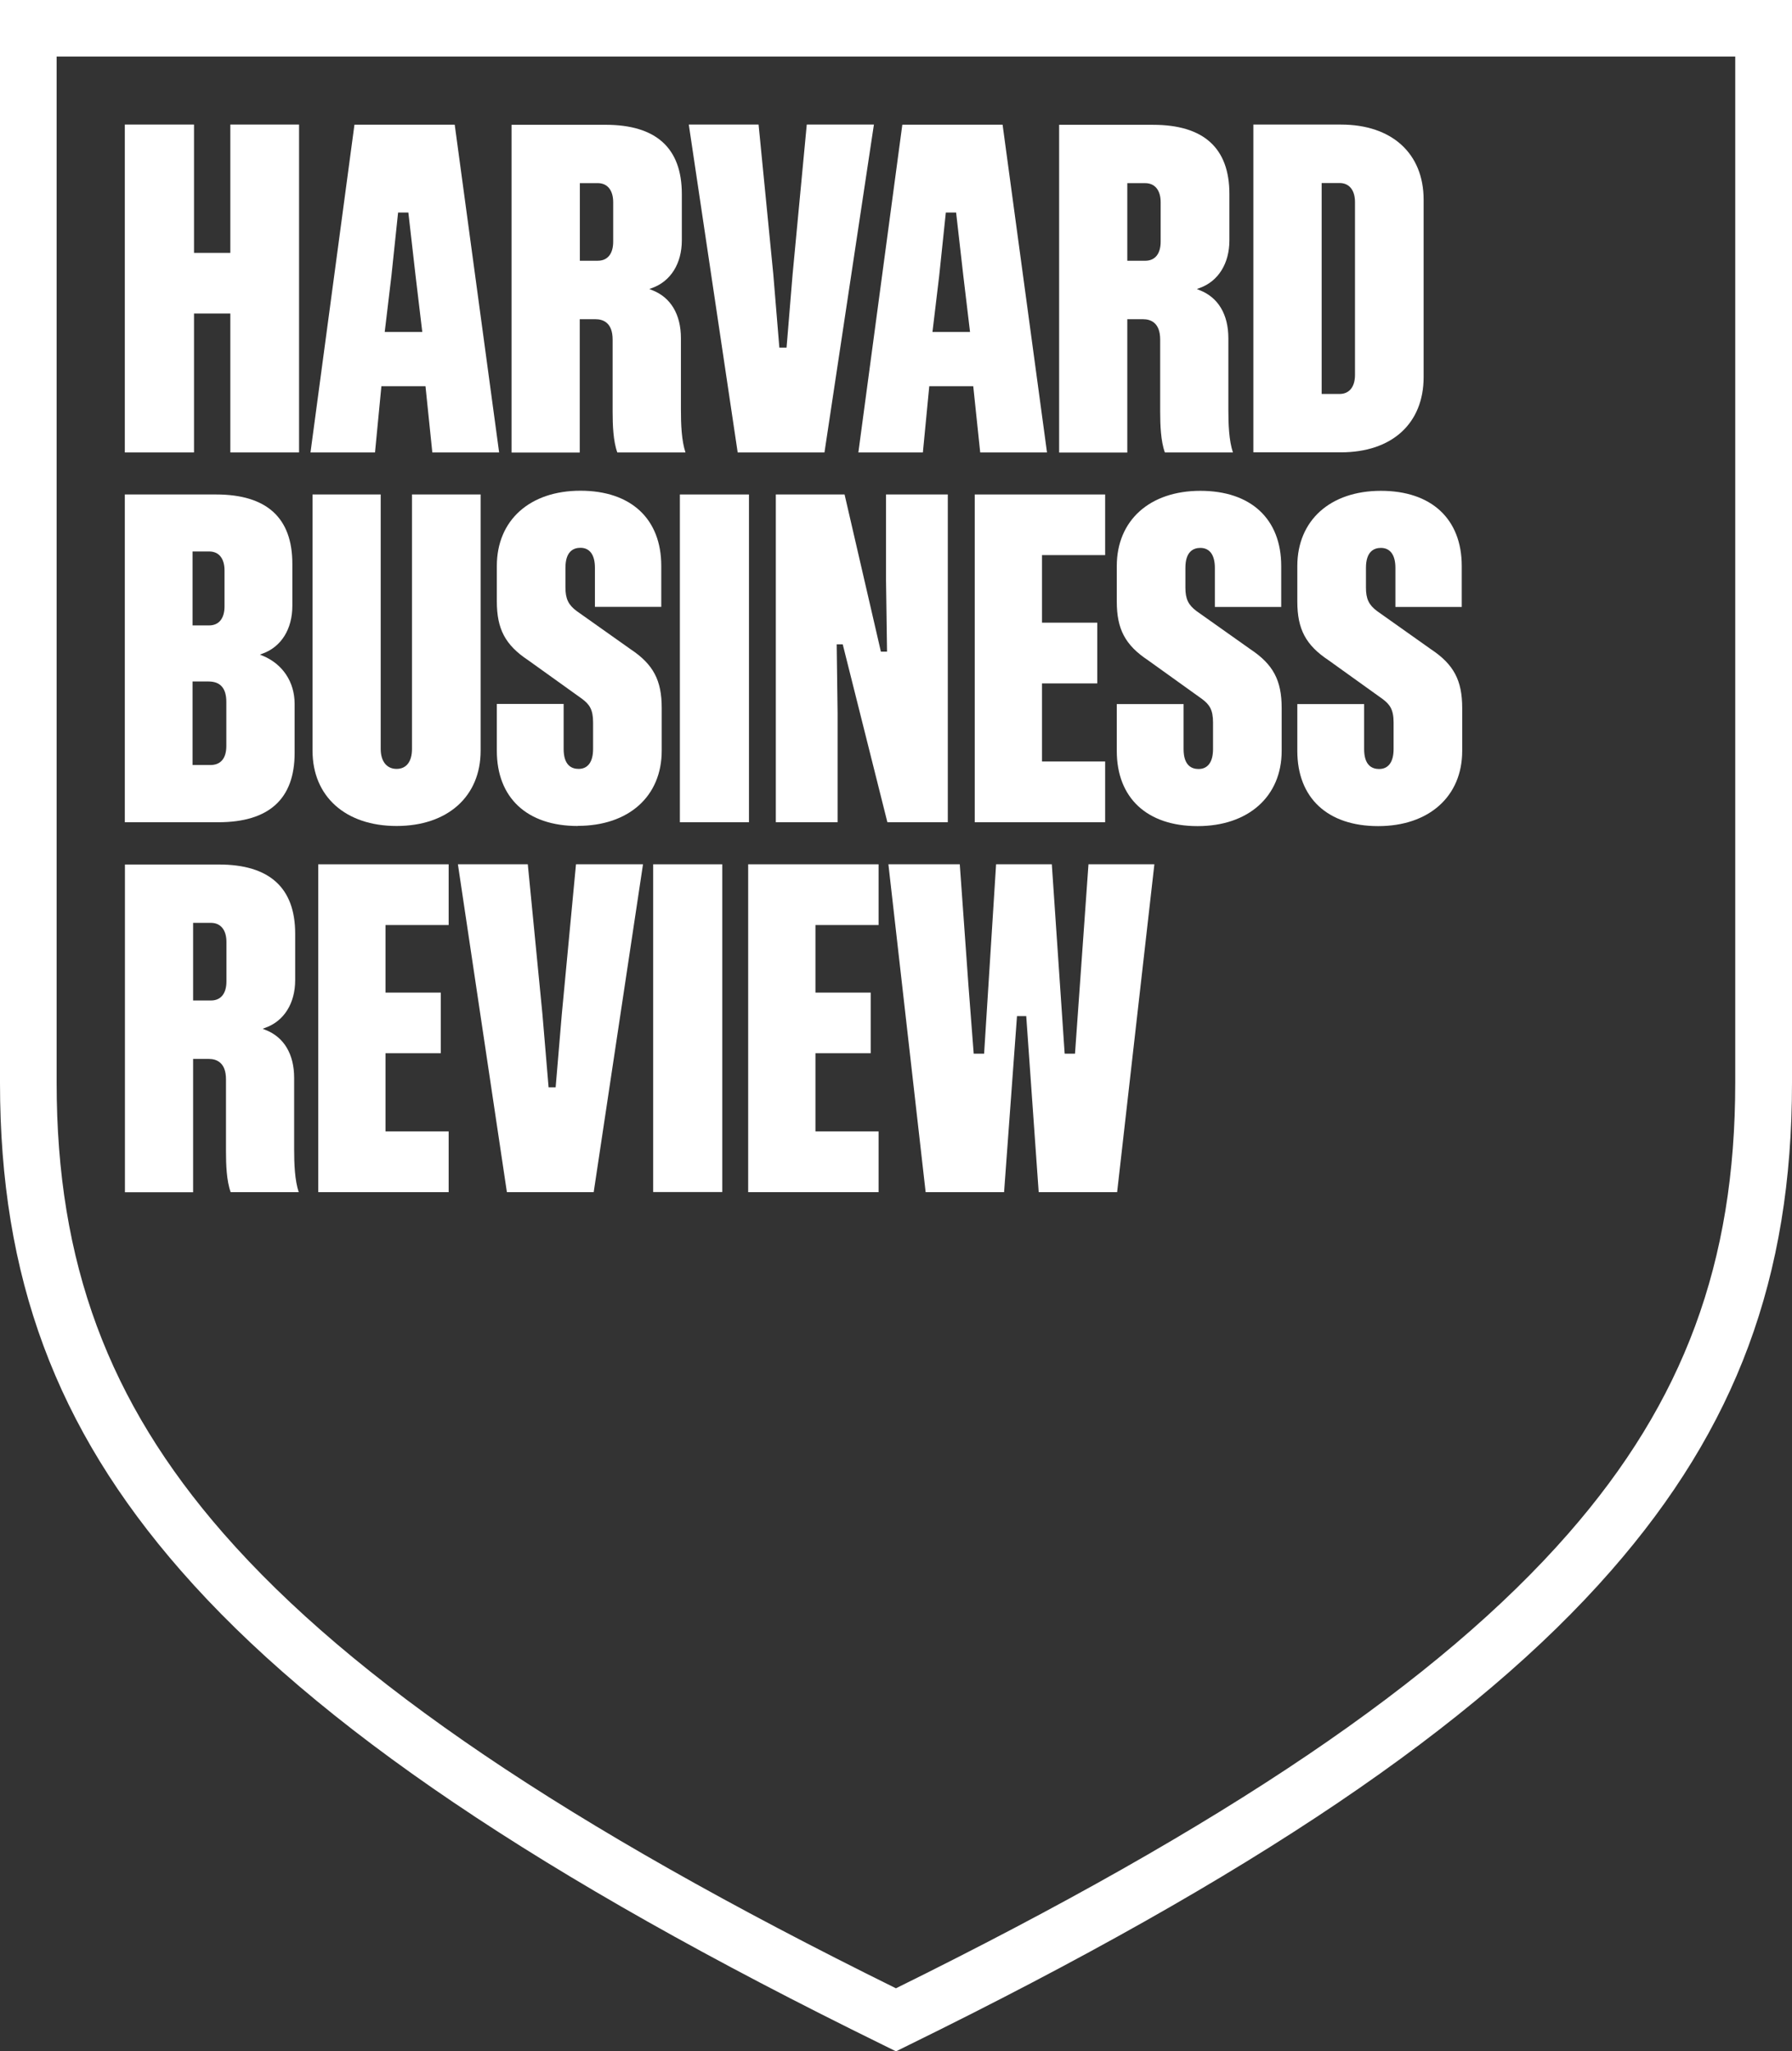<svg width="83" height="95" viewBox="0 0 83 95" fill="none" xmlns="http://www.w3.org/2000/svg">
<rect x="0" y="0" width="83" height="95" fill="#333333" stroke="none"/>
<g clip-path="url(#clip0_21848_1279)">
<path d="M13.646 34.875V32.595C13.646 31.582 13.091 30.748 12.165 30.368L12.038 30.315L12.165 30.268C13.027 29.956 13.54 29.133 13.54 28.061V26.104C13.54 23.977 12.35 22.9 10.007 22.9H5.781V38.079H10.113C12.456 38.079 13.646 37.002 13.646 34.875ZM8.918 25.539H9.684C10.139 25.539 10.399 25.861 10.399 26.42V28.083C10.399 28.642 10.139 28.964 9.684 28.964H8.918V25.539ZM8.918 35.435V31.561H9.663C10.208 31.561 10.483 31.877 10.483 32.505V34.548C10.483 35.118 10.224 35.429 9.748 35.429H8.918V35.435Z" fill="white"/>
<path d="M22.261 22.9H19.082V34.685C19.082 35.271 18.823 35.609 18.368 35.609C17.913 35.609 17.633 35.26 17.633 34.685V22.9H14.476V34.77C14.476 36.886 16.004 38.253 18.368 38.253C20.732 38.253 22.261 36.886 22.261 34.77V22.9Z" fill="white"/>
<path d="M26.756 38.248C29.12 38.248 30.649 36.881 30.649 34.764V32.785C30.649 31.503 30.258 30.764 29.2 30.062L26.703 28.294C26.323 28.009 26.19 27.729 26.19 27.207V26.294C26.19 25.528 26.566 25.37 26.883 25.37C27.317 25.37 27.555 25.697 27.555 26.294V28.104H30.628V26.209C30.628 24.029 29.226 22.726 26.883 22.726C24.54 22.726 23.012 24.093 23.012 26.209V27.85C23.012 29.133 23.403 29.872 24.461 30.574L26.957 32.363C27.296 32.616 27.47 32.854 27.47 33.45V34.685C27.47 35.282 27.232 35.609 26.799 35.609C26.481 35.609 26.106 35.45 26.106 34.685V32.6H23.012V34.77C23.012 36.949 24.413 38.253 26.756 38.253V38.248Z" fill="white"/>
<path d="M34.69 22.9H31.49V38.079H34.69V22.9Z" fill="white"/>
<path d="M41.101 38.079H43.899V22.9H41.038V26.869L41.085 30.178H40.8L39.118 22.9H35.934V38.079H38.795V33.023L38.753 29.84H39.033L41.101 38.079Z" fill="white"/>
<path d="M51.187 25.708V22.9H45.147V38.079H51.187V35.266H48.262V31.65H50.822V28.837H48.262V25.708H51.187Z" fill="white"/>
<path d="M59.363 32.791C59.363 31.508 58.971 30.769 57.914 30.067L55.417 28.299C55.036 28.014 54.904 27.735 54.904 27.212V26.299C54.904 25.534 55.28 25.375 55.597 25.375C56.031 25.375 56.269 25.703 56.269 26.299V28.109H59.342V26.215C59.342 24.035 57.94 22.731 55.597 22.731C53.254 22.731 51.726 24.098 51.726 26.215V27.856C51.726 29.139 52.117 29.877 53.175 30.579L55.671 32.369C56.01 32.622 56.184 32.859 56.184 33.456V34.691C56.184 35.287 55.946 35.614 55.513 35.614C55.195 35.614 54.82 35.456 54.82 34.691V32.606H51.726V34.775C51.726 36.955 53.127 38.259 55.47 38.259C57.813 38.259 59.363 36.892 59.363 34.775V32.791Z" fill="white"/>
<path d="M67.725 32.791C67.725 31.508 67.334 30.769 66.276 30.067L63.78 28.299C63.399 28.014 63.267 27.735 63.267 27.212V26.299C63.267 25.534 63.642 25.375 63.959 25.375C64.393 25.375 64.631 25.703 64.631 26.299V28.109H67.704V26.215C67.704 24.035 66.302 22.731 63.959 22.731C61.616 22.731 60.088 24.098 60.088 26.215V27.856C60.088 29.139 60.479 29.877 61.537 30.579L64.033 32.369C64.372 32.622 64.547 32.859 64.547 33.456V34.691C64.547 35.287 64.309 35.614 63.875 35.614C63.557 35.614 63.182 35.456 63.182 34.691V32.606H60.088V34.775C60.088 36.955 61.489 38.259 63.833 38.259C66.175 38.259 67.725 36.892 67.725 34.775V32.791Z" fill="white"/>
<path d="M13.852 20.953V5.768H10.668V11.711H8.986V5.768H5.781V20.953H8.986V14.519H10.668V20.953H13.852Z" fill="white"/>
<path d="M19.707 17.886L20.024 20.953H23.118L21.061 5.774H16.417L14.381 20.953H17.369L17.665 17.886H19.707ZM18.131 12.762L18.438 9.843H18.914L19.247 12.762L19.559 15.374H17.819L18.131 12.762Z" fill="white"/>
<path d="M31.749 20.953C31.564 20.398 31.538 19.638 31.538 18.963V15.664C31.538 14.561 31.067 13.77 30.205 13.437L30.073 13.384L30.205 13.337C31.067 13.025 31.58 12.202 31.58 11.131V8.983C31.58 6.856 30.39 5.779 28.047 5.779H23.694V20.958H26.852V14.783H27.576C27.941 14.783 28.375 14.946 28.375 15.727V19.068C28.375 19.675 28.401 20.43 28.592 20.953H31.749ZM27.688 12.075H26.857V8.481H27.688C28.137 8.481 28.401 8.814 28.401 9.363V11.194C28.401 11.753 28.142 12.075 27.688 12.075Z" fill="white"/>
<path d="M37.367 5.769L36.711 12.704L36.431 16.097H36.097L35.817 12.704L35.135 5.769H31.903L34.167 20.953H38.187L40.477 5.769H37.367Z" fill="white"/>
<path d="M53.953 20.953H57.105C56.92 20.399 56.894 19.639 56.894 18.963V15.665C56.894 14.562 56.423 13.77 55.561 13.438L55.434 13.385L55.566 13.337C56.428 13.026 56.942 12.203 56.942 11.131V8.983C56.942 6.856 55.752 5.78 53.408 5.78H49.056V20.958H52.213V14.783H52.938C53.303 14.783 53.736 14.947 53.736 15.728V19.069C53.736 19.676 53.763 20.431 53.953 20.953ZM53.044 12.076H52.213V8.482H53.044C53.493 8.482 53.758 8.814 53.758 9.363V11.194C53.758 11.754 53.498 12.076 53.044 12.076Z" fill="white"/>
<path d="M65.938 9.252C65.938 7.104 64.467 5.769 62.108 5.769H58.052V20.948H62.108C64.472 20.948 65.938 19.612 65.938 17.464V9.247V9.252ZM62.759 17.364C62.759 17.918 62.495 18.245 62.045 18.245H61.215V8.476H62.045C62.495 8.476 62.759 8.809 62.759 9.358V17.364Z" fill="white"/>
<path d="M45.078 17.886L45.4 20.953H48.494L46.437 5.774H41.793L39.757 20.953H42.745L43.041 17.886H45.078ZM43.502 12.762L43.808 9.843H44.284L44.617 12.762L44.929 15.374H43.189L43.502 12.762Z" fill="white"/>
<path d="M10.684 55.211H13.836C13.651 54.657 13.624 53.897 13.624 53.221V49.923C13.624 48.82 13.154 48.028 12.292 47.695L12.165 47.643L12.297 47.595C13.159 47.284 13.672 46.46 13.672 45.389V43.241C13.672 41.114 12.482 40.037 10.139 40.037H5.786V55.216H8.944V49.041H9.668C10.033 49.041 10.467 49.205 10.467 49.986V53.327C10.467 53.934 10.493 54.688 10.684 55.211ZM9.774 46.334H8.944V42.74H9.774C10.224 42.74 10.488 43.072 10.488 43.621V45.452C10.488 46.012 10.229 46.334 9.774 46.334Z" fill="white"/>
<path d="M20.78 42.84V40.027H14.74V55.211H20.78V52.398H17.855V48.777H20.415V45.969H17.855V42.84H20.78Z" fill="white"/>
<path d="M33.453 40.027H30.253V55.206H33.453V40.027Z" fill="white"/>
<path d="M40.693 42.84V40.027H34.653V55.211H40.693V52.398H37.769V48.777H40.328V45.969H37.769V42.84H40.693Z" fill="white"/>
<path d="M50.415 40.027L49.791 48.798H49.315L49.309 48.751L48.717 40.027H46.136L45.581 48.798H45.099L44.856 45.642L44.454 40.027H41.148L42.873 55.211H46.506L47.104 47.057H47.532L48.109 55.211H51.742L53.467 40.027H50.415Z" fill="white"/>
<path d="M26.678 40.027L26.022 46.962L25.736 50.355H25.409L25.123 46.962L24.446 40.027H21.209L23.478 55.211H27.498L29.782 40.027H26.678Z" fill="white"/>
<path d="M41.497 95L40.921 94.715C24.996 86.904 14.656 79.921 8.378 72.739C2.586 66.115 0 59.148 0 50.15V0H83V50.15C83 59.148 80.419 66.115 74.622 72.739C68.344 79.921 57.999 86.904 42.079 94.715L41.503 95H41.497ZM2.623 2.618V50.15C2.623 58.467 5.009 64.906 10.351 71.018C16.322 77.842 26.228 84.545 41.497 92.081C56.767 84.545 66.678 77.842 72.644 71.018C77.991 64.906 80.371 58.472 80.371 50.15V2.618H2.618H2.623Z" fill="white"/>
</g>
<defs>
<clipPath id="clip0_21848_1279">
<rect width="83" height="95" fill="white"/>
</clipPath>
</defs>
</svg>
